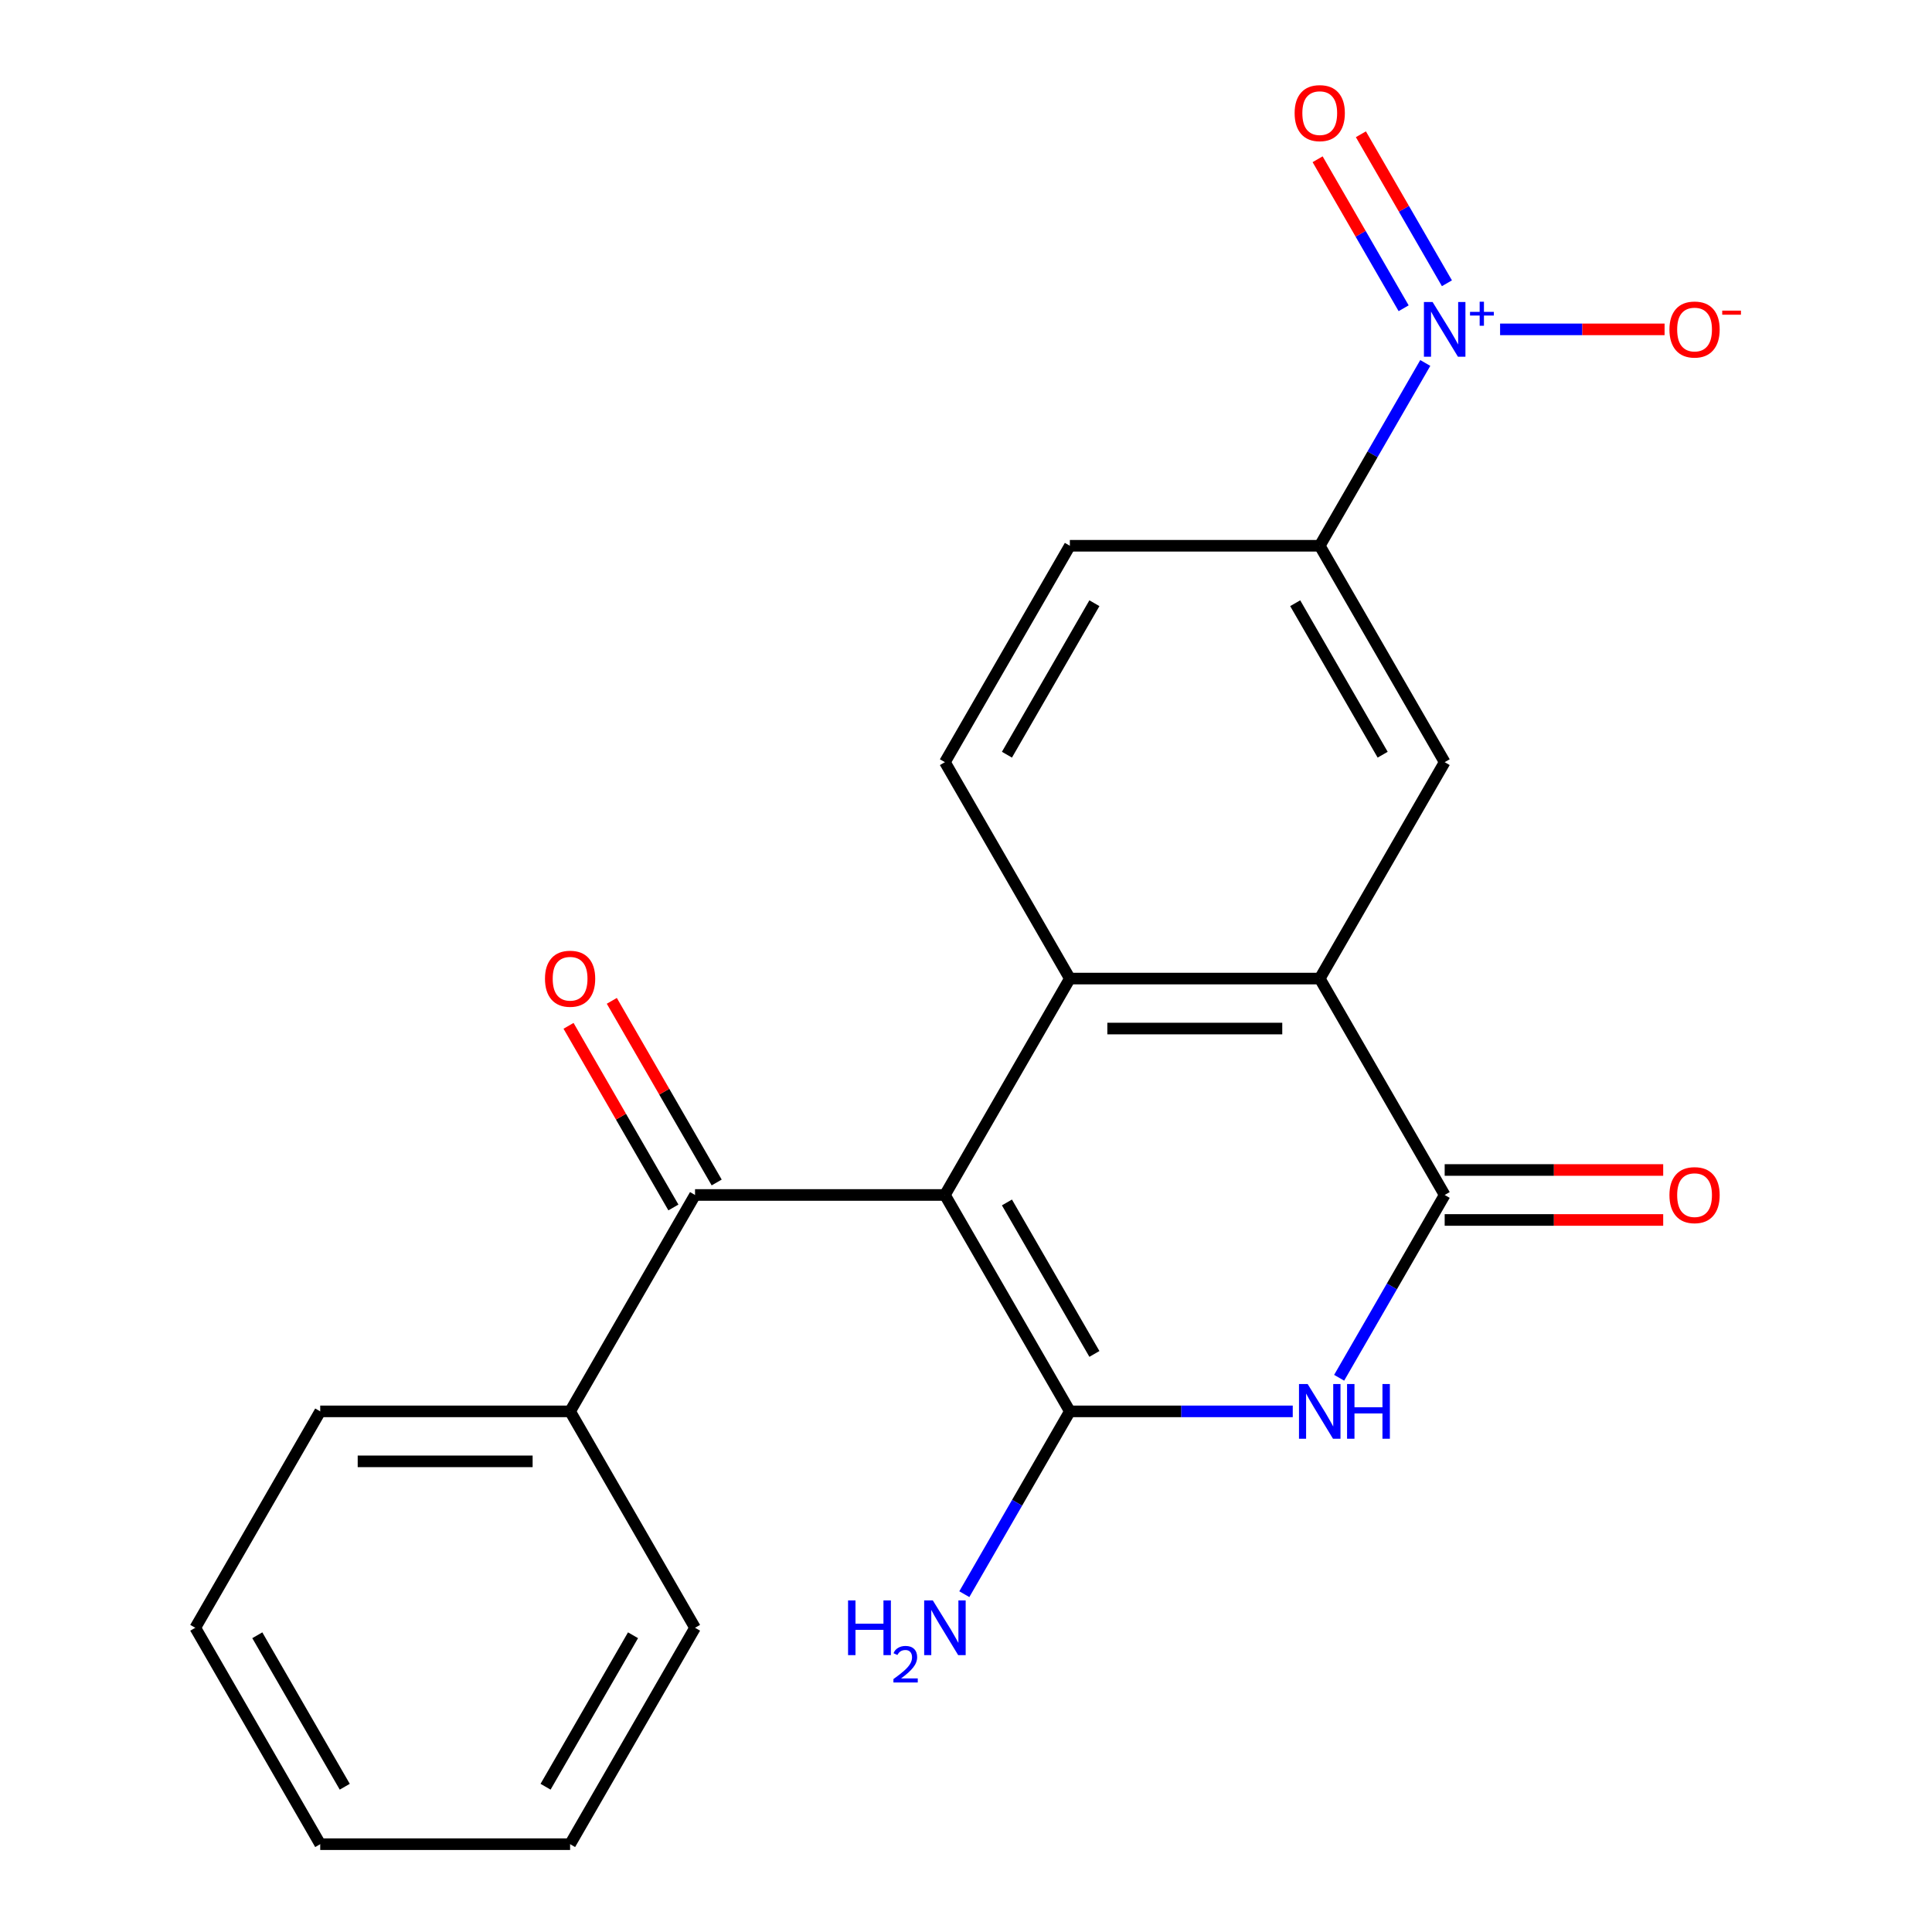 <?xml version='1.0' encoding='iso-8859-1'?>
<svg version='1.1' baseProfile='full'
              xmlns='http://www.w3.org/2000/svg'
                      xmlns:rdkit='http://www.rdkit.org/xml'
                      xmlns:xlink='http://www.w3.org/1999/xlink'
                  xml:space='preserve'
width='1000px' height='1000px' viewBox='0 0 1000 1000'>
<!-- END OF HEADER -->
<rect style='opacity:1.0;fill:#FFFFFF;stroke:none' width='1000' height='1000' x='0' y='0'> </rect>
<path class='bond-0' d='M 489.089,618.517 L 553.758,730.527' style='fill:none;fill-rule:evenodd;stroke:#000000;stroke-width:6px;stroke-linecap:butt;stroke-linejoin:miter;stroke-opacity:1' />
<path class='bond-0' d='M 521.191,622.385 L 566.459,700.791' style='fill:none;fill-rule:evenodd;stroke:#000000;stroke-width:6px;stroke-linecap:butt;stroke-linejoin:miter;stroke-opacity:1' />
<path class='bond-2' d='M 489.089,618.517 L 553.758,506.508' style='fill:none;fill-rule:evenodd;stroke:#000000;stroke-width:6px;stroke-linecap:butt;stroke-linejoin:miter;stroke-opacity:1' />
<path class='bond-6' d='M 489.089,618.517 L 359.752,618.517' style='fill:none;fill-rule:evenodd;stroke:#000000;stroke-width:6px;stroke-linecap:butt;stroke-linejoin:miter;stroke-opacity:1' />
<path class='bond-1' d='M 553.758,730.527 L 611.44,730.527' style='fill:none;fill-rule:evenodd;stroke:#000000;stroke-width:6px;stroke-linecap:butt;stroke-linejoin:miter;stroke-opacity:1' />
<path class='bond-1' d='M 611.44,730.527 L 669.122,730.527' style='fill:none;fill-rule:evenodd;stroke:#0000FF;stroke-width:6px;stroke-linecap:butt;stroke-linejoin:miter;stroke-opacity:1' />
<path class='bond-13' d='M 553.758,730.527 L 526.445,777.835' style='fill:none;fill-rule:evenodd;stroke:#000000;stroke-width:6px;stroke-linecap:butt;stroke-linejoin:miter;stroke-opacity:1' />
<path class='bond-13' d='M 526.445,777.835 L 499.131,825.143' style='fill:none;fill-rule:evenodd;stroke:#0000FF;stroke-width:6px;stroke-linecap:butt;stroke-linejoin:miter;stroke-opacity:1' />
<path class='bond-3' d='M 693.137,713.133 L 720.451,665.825' style='fill:none;fill-rule:evenodd;stroke:#0000FF;stroke-width:6px;stroke-linecap:butt;stroke-linejoin:miter;stroke-opacity:1' />
<path class='bond-3' d='M 720.451,665.825 L 747.764,618.517' style='fill:none;fill-rule:evenodd;stroke:#000000;stroke-width:6px;stroke-linecap:butt;stroke-linejoin:miter;stroke-opacity:1' />
<path class='bond-4' d='M 553.758,506.508 L 683.095,506.508' style='fill:none;fill-rule:evenodd;stroke:#000000;stroke-width:6px;stroke-linecap:butt;stroke-linejoin:miter;stroke-opacity:1' />
<path class='bond-4' d='M 573.158,532.375 L 663.695,532.375' style='fill:none;fill-rule:evenodd;stroke:#000000;stroke-width:6px;stroke-linecap:butt;stroke-linejoin:miter;stroke-opacity:1' />
<path class='bond-9' d='M 553.758,506.508 L 489.089,394.498' style='fill:none;fill-rule:evenodd;stroke:#000000;stroke-width:6px;stroke-linecap:butt;stroke-linejoin:miter;stroke-opacity:1' />
<path class='bond-12' d='M 747.764,631.451 L 804.316,631.451' style='fill:none;fill-rule:evenodd;stroke:#000000;stroke-width:6px;stroke-linecap:butt;stroke-linejoin:miter;stroke-opacity:1' />
<path class='bond-12' d='M 804.316,631.451 L 860.868,631.451' style='fill:none;fill-rule:evenodd;stroke:#FF0000;stroke-width:6px;stroke-linecap:butt;stroke-linejoin:miter;stroke-opacity:1' />
<path class='bond-12' d='M 747.764,605.583 L 804.316,605.583' style='fill:none;fill-rule:evenodd;stroke:#000000;stroke-width:6px;stroke-linecap:butt;stroke-linejoin:miter;stroke-opacity:1' />
<path class='bond-12' d='M 804.316,605.583 L 860.868,605.583' style='fill:none;fill-rule:evenodd;stroke:#FF0000;stroke-width:6px;stroke-linecap:butt;stroke-linejoin:miter;stroke-opacity:1' />
<path class='bond-22' d='M 747.764,618.517 L 683.095,506.508' style='fill:none;fill-rule:evenodd;stroke:#000000;stroke-width:6px;stroke-linecap:butt;stroke-linejoin:miter;stroke-opacity:1' />
<path class='bond-7' d='M 683.095,506.508 L 747.764,394.498' style='fill:none;fill-rule:evenodd;stroke:#000000;stroke-width:6px;stroke-linecap:butt;stroke-linejoin:miter;stroke-opacity:1' />
<path class='bond-5' d='M 737.722,187.873 L 710.408,235.181' style='fill:none;fill-rule:evenodd;stroke:#0000FF;stroke-width:6px;stroke-linecap:butt;stroke-linejoin:miter;stroke-opacity:1' />
<path class='bond-5' d='M 710.408,235.181 L 683.095,282.489' style='fill:none;fill-rule:evenodd;stroke:#000000;stroke-width:6px;stroke-linecap:butt;stroke-linejoin:miter;stroke-opacity:1' />
<path class='bond-10' d='M 776.442,170.48 L 819.013,170.48' style='fill:none;fill-rule:evenodd;stroke:#0000FF;stroke-width:6px;stroke-linecap:butt;stroke-linejoin:miter;stroke-opacity:1' />
<path class='bond-10' d='M 819.013,170.48 L 861.585,170.48' style='fill:none;fill-rule:evenodd;stroke:#FF0000;stroke-width:6px;stroke-linecap:butt;stroke-linejoin:miter;stroke-opacity:1' />
<path class='bond-11' d='M 748.923,146.619 L 726.659,108.057' style='fill:none;fill-rule:evenodd;stroke:#0000FF;stroke-width:6px;stroke-linecap:butt;stroke-linejoin:miter;stroke-opacity:1' />
<path class='bond-11' d='M 726.659,108.057 L 704.395,69.495' style='fill:none;fill-rule:evenodd;stroke:#FF0000;stroke-width:6px;stroke-linecap:butt;stroke-linejoin:miter;stroke-opacity:1' />
<path class='bond-11' d='M 726.521,159.553 L 704.257,120.991' style='fill:none;fill-rule:evenodd;stroke:#0000FF;stroke-width:6px;stroke-linecap:butt;stroke-linejoin:miter;stroke-opacity:1' />
<path class='bond-11' d='M 704.257,120.991 L 681.993,82.428' style='fill:none;fill-rule:evenodd;stroke:#FF0000;stroke-width:6px;stroke-linecap:butt;stroke-linejoin:miter;stroke-opacity:1' />
<path class='bond-14' d='M 370.953,612.05 L 343.813,565.042' style='fill:none;fill-rule:evenodd;stroke:#000000;stroke-width:6px;stroke-linecap:butt;stroke-linejoin:miter;stroke-opacity:1' />
<path class='bond-14' d='M 343.813,565.042 L 316.673,518.034' style='fill:none;fill-rule:evenodd;stroke:#FF0000;stroke-width:6px;stroke-linecap:butt;stroke-linejoin:miter;stroke-opacity:1' />
<path class='bond-14' d='M 348.551,624.984 L 321.411,577.976' style='fill:none;fill-rule:evenodd;stroke:#000000;stroke-width:6px;stroke-linecap:butt;stroke-linejoin:miter;stroke-opacity:1' />
<path class='bond-14' d='M 321.411,577.976 L 294.271,530.968' style='fill:none;fill-rule:evenodd;stroke:#FF0000;stroke-width:6px;stroke-linecap:butt;stroke-linejoin:miter;stroke-opacity:1' />
<path class='bond-16' d='M 359.752,618.517 L 295.083,730.527' style='fill:none;fill-rule:evenodd;stroke:#000000;stroke-width:6px;stroke-linecap:butt;stroke-linejoin:miter;stroke-opacity:1' />
<path class='bond-8' d='M 747.764,394.498 L 683.095,282.489' style='fill:none;fill-rule:evenodd;stroke:#000000;stroke-width:6px;stroke-linecap:butt;stroke-linejoin:miter;stroke-opacity:1' />
<path class='bond-8' d='M 715.662,390.631 L 670.394,312.224' style='fill:none;fill-rule:evenodd;stroke:#000000;stroke-width:6px;stroke-linecap:butt;stroke-linejoin:miter;stroke-opacity:1' />
<path class='bond-23' d='M 683.095,282.489 L 553.758,282.489' style='fill:none;fill-rule:evenodd;stroke:#000000;stroke-width:6px;stroke-linecap:butt;stroke-linejoin:miter;stroke-opacity:1' />
<path class='bond-15' d='M 489.089,394.498 L 553.758,282.489' style='fill:none;fill-rule:evenodd;stroke:#000000;stroke-width:6px;stroke-linecap:butt;stroke-linejoin:miter;stroke-opacity:1' />
<path class='bond-15' d='M 521.191,390.631 L 566.459,312.224' style='fill:none;fill-rule:evenodd;stroke:#000000;stroke-width:6px;stroke-linecap:butt;stroke-linejoin:miter;stroke-opacity:1' />
<path class='bond-17' d='M 295.083,730.527 L 165.746,730.527' style='fill:none;fill-rule:evenodd;stroke:#000000;stroke-width:6px;stroke-linecap:butt;stroke-linejoin:miter;stroke-opacity:1' />
<path class='bond-17' d='M 275.683,756.394 L 185.146,756.394' style='fill:none;fill-rule:evenodd;stroke:#000000;stroke-width:6px;stroke-linecap:butt;stroke-linejoin:miter;stroke-opacity:1' />
<path class='bond-18' d='M 295.083,730.527 L 359.752,842.536' style='fill:none;fill-rule:evenodd;stroke:#000000;stroke-width:6px;stroke-linecap:butt;stroke-linejoin:miter;stroke-opacity:1' />
<path class='bond-19' d='M 165.746,730.527 L 101.077,842.536' style='fill:none;fill-rule:evenodd;stroke:#000000;stroke-width:6px;stroke-linecap:butt;stroke-linejoin:miter;stroke-opacity:1' />
<path class='bond-20' d='M 359.752,842.536 L 295.083,954.545' style='fill:none;fill-rule:evenodd;stroke:#000000;stroke-width:6px;stroke-linecap:butt;stroke-linejoin:miter;stroke-opacity:1' />
<path class='bond-20' d='M 327.65,846.404 L 282.382,924.81' style='fill:none;fill-rule:evenodd;stroke:#000000;stroke-width:6px;stroke-linecap:butt;stroke-linejoin:miter;stroke-opacity:1' />
<path class='bond-21' d='M 101.077,842.536 L 165.746,954.545' style='fill:none;fill-rule:evenodd;stroke:#000000;stroke-width:6px;stroke-linecap:butt;stroke-linejoin:miter;stroke-opacity:1' />
<path class='bond-21' d='M 133.179,846.404 L 178.447,924.81' style='fill:none;fill-rule:evenodd;stroke:#000000;stroke-width:6px;stroke-linecap:butt;stroke-linejoin:miter;stroke-opacity:1' />
<path class='bond-24' d='M 295.083,954.545 L 165.746,954.545' style='fill:none;fill-rule:evenodd;stroke:#000000;stroke-width:6px;stroke-linecap:butt;stroke-linejoin:miter;stroke-opacity:1' />
<path  class='atom-2' d='M 676.835 716.367
L 686.115 731.367
Q 687.035 732.847, 688.515 735.527
Q 689.995 738.207, 690.075 738.367
L 690.075 716.367
L 693.835 716.367
L 693.835 744.687
L 689.955 744.687
L 679.995 728.287
Q 678.835 726.367, 677.595 724.167
Q 676.395 721.967, 676.035 721.287
L 676.035 744.687
L 672.355 744.687
L 672.355 716.367
L 676.835 716.367
' fill='#0000FF'/>
<path  class='atom-2' d='M 697.235 716.367
L 701.075 716.367
L 701.075 728.407
L 715.555 728.407
L 715.555 716.367
L 719.395 716.367
L 719.395 744.687
L 715.555 744.687
L 715.555 731.607
L 701.075 731.607
L 701.075 744.687
L 697.235 744.687
L 697.235 716.367
' fill='#0000FF'/>
<path  class='atom-6' d='M 741.504 156.32
L 750.784 171.32
Q 751.704 172.8, 753.184 175.48
Q 754.664 178.16, 754.744 178.32
L 754.744 156.32
L 758.504 156.32
L 758.504 184.64
L 754.624 184.64
L 744.664 168.24
Q 743.504 166.32, 742.264 164.12
Q 741.064 161.92, 740.704 161.24
L 740.704 184.64
L 737.024 184.64
L 737.024 156.32
L 741.504 156.32
' fill='#0000FF'/>
<path  class='atom-6' d='M 760.88 161.424
L 765.869 161.424
L 765.869 156.171
L 768.087 156.171
L 768.087 161.424
L 773.209 161.424
L 773.209 163.325
L 768.087 163.325
L 768.087 168.605
L 765.869 168.605
L 765.869 163.325
L 760.88 163.325
L 760.88 161.424
' fill='#0000FF'/>
<path  class='atom-11' d='M 864.101 170.56
Q 864.101 163.76, 867.461 159.96
Q 870.821 156.16, 877.101 156.16
Q 883.381 156.16, 886.741 159.96
Q 890.101 163.76, 890.101 170.56
Q 890.101 177.44, 886.701 181.36
Q 883.301 185.24, 877.101 185.24
Q 870.861 185.24, 867.461 181.36
Q 864.101 177.48, 864.101 170.56
M 877.101 182.04
Q 881.421 182.04, 883.741 179.16
Q 886.101 176.24, 886.101 170.56
Q 886.101 165, 883.741 162.2
Q 881.421 159.36, 877.101 159.36
Q 872.781 159.36, 870.421 162.16
Q 868.101 164.96, 868.101 170.56
Q 868.101 176.28, 870.421 179.16
Q 872.781 182.04, 877.101 182.04
' fill='#FF0000'/>
<path  class='atom-11' d='M 891.421 160.782
L 901.11 160.782
L 901.11 162.894
L 891.421 162.894
L 891.421 160.782
' fill='#FF0000'/>
<path  class='atom-12' d='M 670.095 58.55
Q 670.095 51.75, 673.455 47.95
Q 676.815 44.15, 683.095 44.15
Q 689.375 44.15, 692.735 47.95
Q 696.095 51.75, 696.095 58.55
Q 696.095 65.43, 692.695 69.35
Q 689.295 73.23, 683.095 73.23
Q 676.855 73.23, 673.455 69.35
Q 670.095 65.47, 670.095 58.55
M 683.095 70.03
Q 687.415 70.03, 689.735 67.15
Q 692.095 64.23, 692.095 58.55
Q 692.095 52.99, 689.735 50.19
Q 687.415 47.35, 683.095 47.35
Q 678.775 47.35, 676.415 50.15
Q 674.095 52.95, 674.095 58.55
Q 674.095 64.27, 676.415 67.15
Q 678.775 70.03, 683.095 70.03
' fill='#FF0000'/>
<path  class='atom-13' d='M 864.101 618.597
Q 864.101 611.797, 867.461 607.997
Q 870.821 604.197, 877.101 604.197
Q 883.381 604.197, 886.741 607.997
Q 890.101 611.797, 890.101 618.597
Q 890.101 625.477, 886.701 629.397
Q 883.301 633.277, 877.101 633.277
Q 870.861 633.277, 867.461 629.397
Q 864.101 625.517, 864.101 618.597
M 877.101 630.077
Q 881.421 630.077, 883.741 627.197
Q 886.101 624.277, 886.101 618.597
Q 886.101 613.037, 883.741 610.237
Q 881.421 607.397, 877.101 607.397
Q 872.781 607.397, 870.421 610.197
Q 868.101 612.997, 868.101 618.597
Q 868.101 624.317, 870.421 627.197
Q 872.781 630.077, 877.101 630.077
' fill='#FF0000'/>
<path  class='atom-14' d='M 438.956 828.376
L 442.796 828.376
L 442.796 840.416
L 457.276 840.416
L 457.276 828.376
L 461.116 828.376
L 461.116 856.696
L 457.276 856.696
L 457.276 843.616
L 442.796 843.616
L 442.796 856.696
L 438.956 856.696
L 438.956 828.376
' fill='#0000FF'/>
<path  class='atom-14' d='M 462.489 855.702
Q 463.176 853.934, 464.812 852.957
Q 466.449 851.954, 468.72 851.954
Q 471.544 851.954, 473.128 853.485
Q 474.712 855.016, 474.712 857.735
Q 474.712 860.507, 472.653 863.094
Q 470.62 865.682, 466.396 868.744
L 475.029 868.744
L 475.029 870.856
L 462.436 870.856
L 462.436 869.087
Q 465.921 866.606, 467.98 864.758
Q 470.066 862.91, 471.069 861.246
Q 472.072 859.583, 472.072 857.867
Q 472.072 856.072, 471.175 855.069
Q 470.277 854.066, 468.72 854.066
Q 467.215 854.066, 466.212 854.673
Q 465.208 855.28, 464.496 856.626
L 462.489 855.702
' fill='#0000FF'/>
<path  class='atom-14' d='M 482.829 828.376
L 492.109 843.376
Q 493.029 844.856, 494.509 847.536
Q 495.989 850.216, 496.069 850.376
L 496.069 828.376
L 499.829 828.376
L 499.829 856.696
L 495.949 856.696
L 485.989 840.296
Q 484.829 838.376, 483.589 836.176
Q 482.389 833.976, 482.029 833.296
L 482.029 856.696
L 478.349 856.696
L 478.349 828.376
L 482.829 828.376
' fill='#0000FF'/>
<path  class='atom-15' d='M 282.083 506.588
Q 282.083 499.788, 285.443 495.988
Q 288.803 492.188, 295.083 492.188
Q 301.363 492.188, 304.723 495.988
Q 308.083 499.788, 308.083 506.588
Q 308.083 513.468, 304.683 517.388
Q 301.283 521.268, 295.083 521.268
Q 288.843 521.268, 285.443 517.388
Q 282.083 513.508, 282.083 506.588
M 295.083 518.068
Q 299.403 518.068, 301.723 515.188
Q 304.083 512.268, 304.083 506.588
Q 304.083 501.028, 301.723 498.228
Q 299.403 495.388, 295.083 495.388
Q 290.763 495.388, 288.403 498.188
Q 286.083 500.988, 286.083 506.588
Q 286.083 512.308, 288.403 515.188
Q 290.763 518.068, 295.083 518.068
' fill='#FF0000'/>
</svg>
